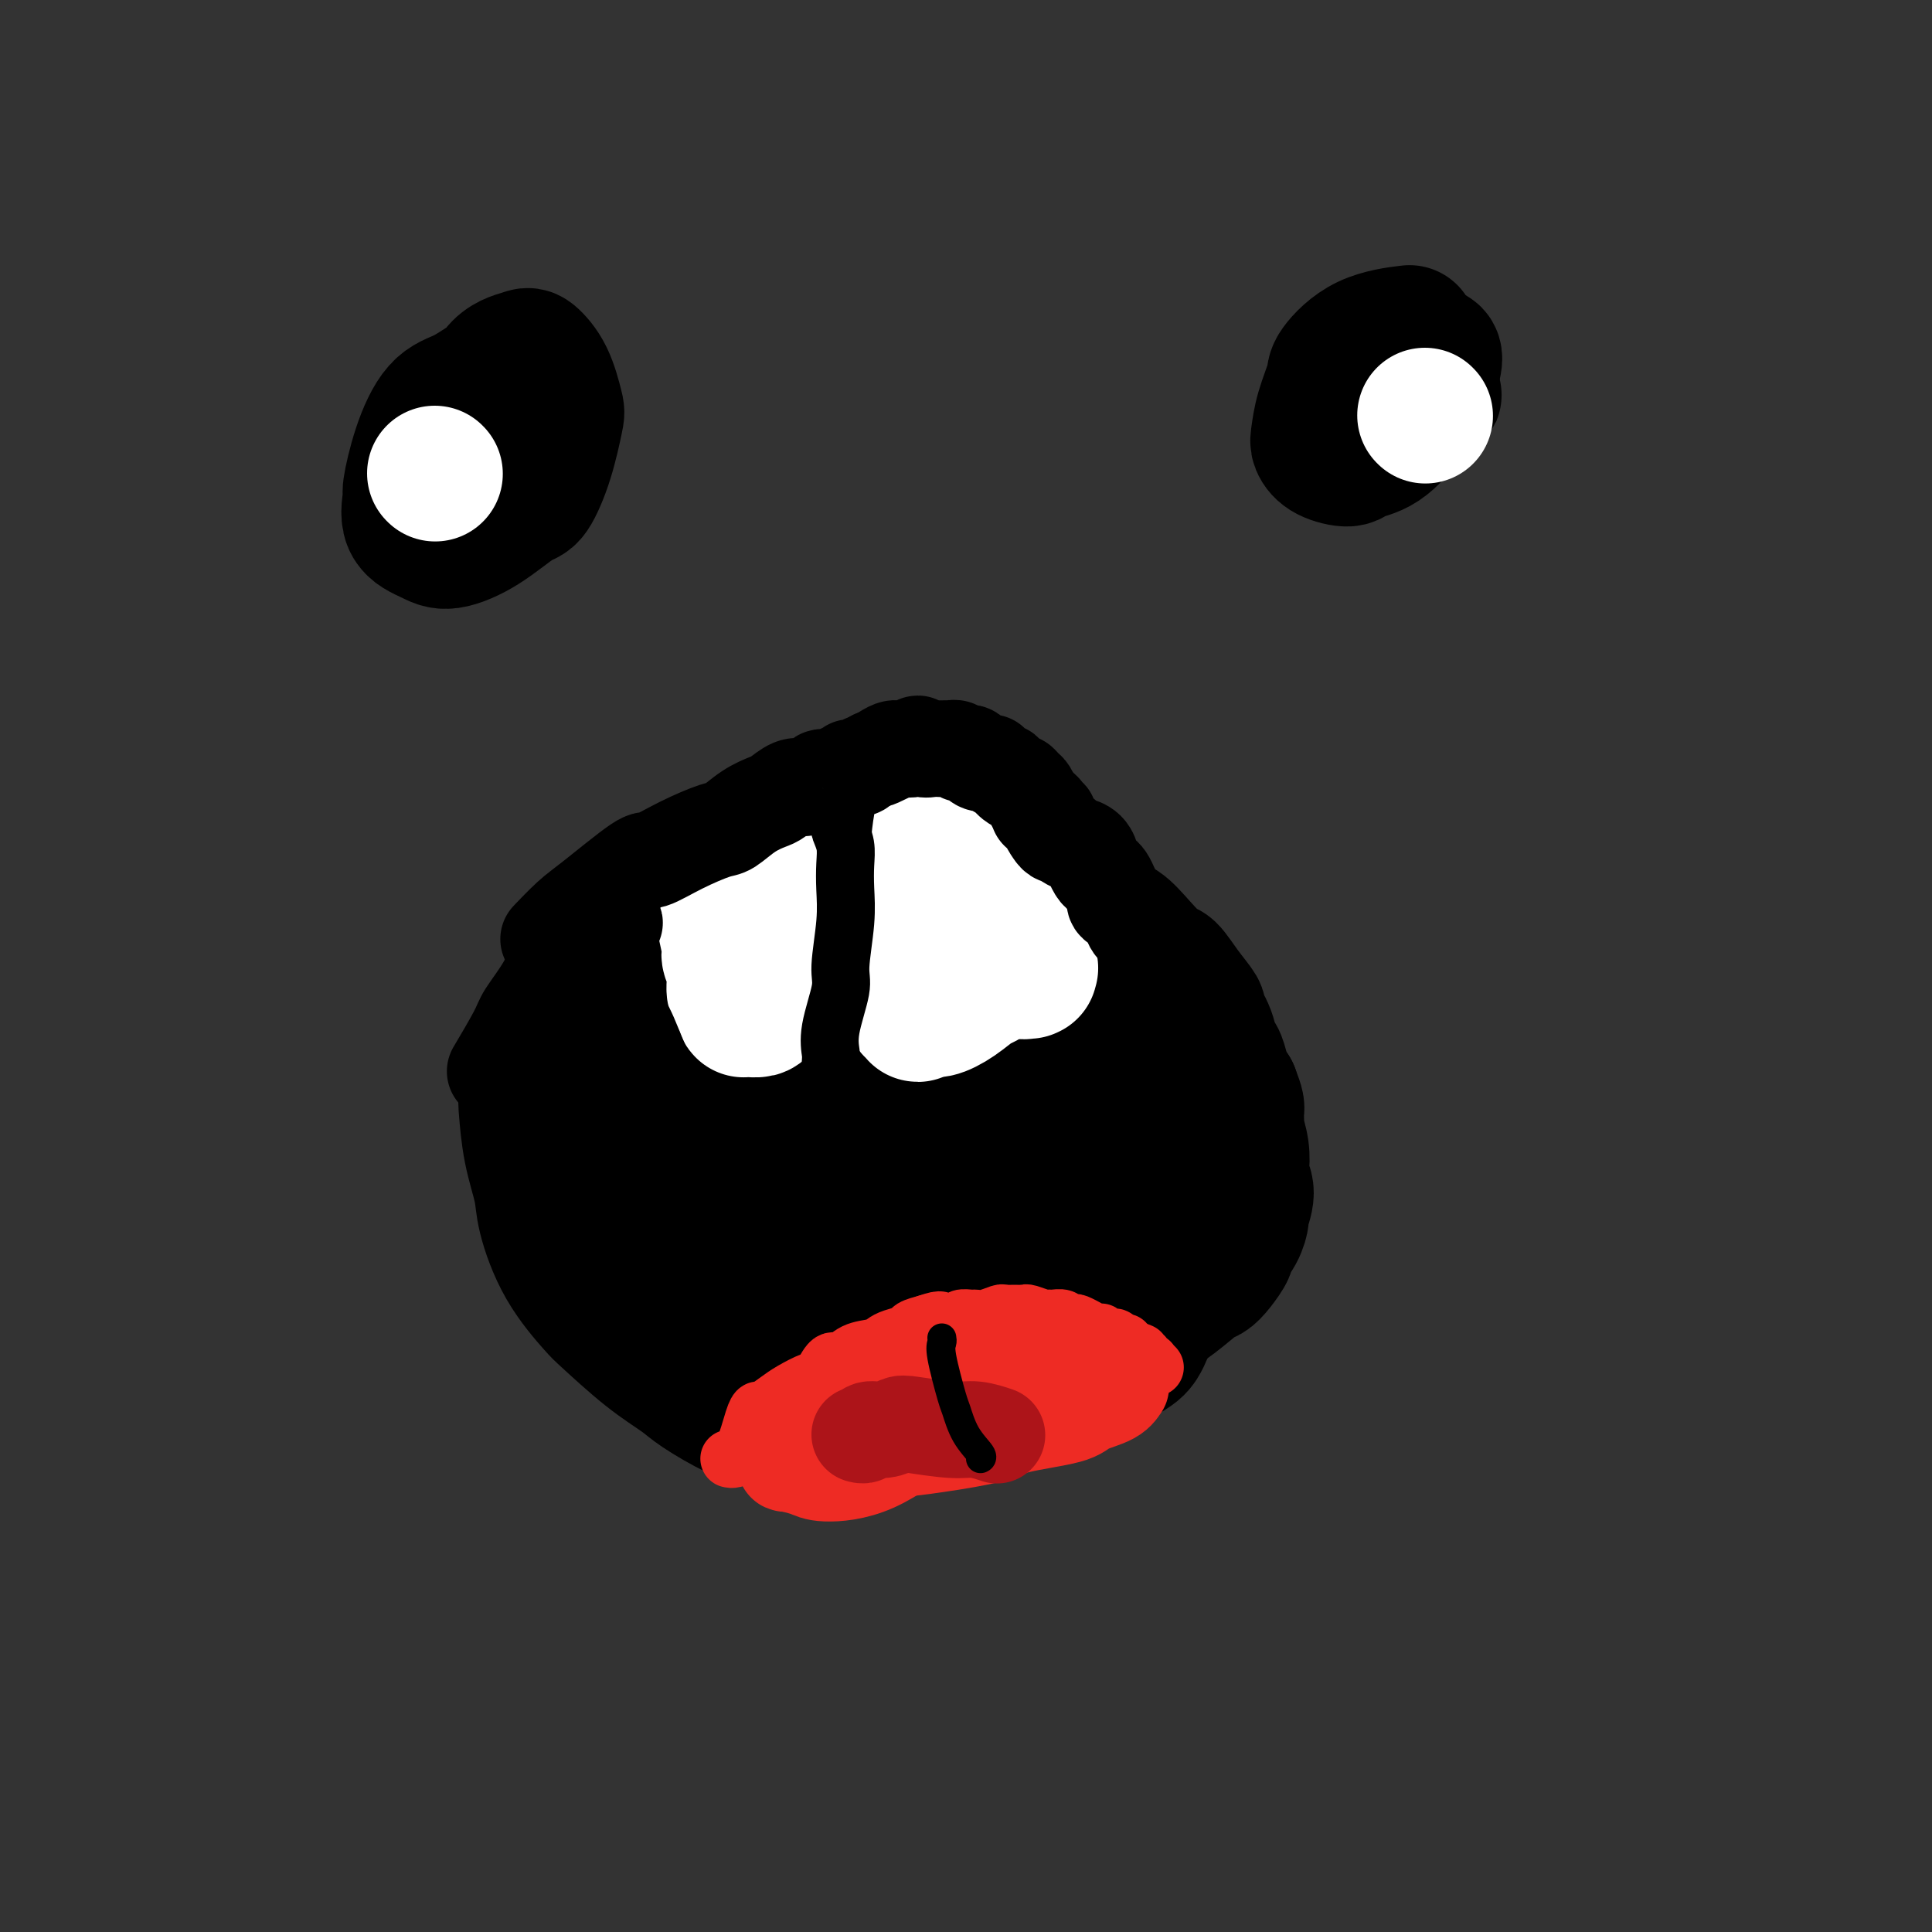 <svg viewBox='0 0 400 400' version='1.1' xmlns='http://www.w3.org/2000/svg' xmlns:xlink='http://www.w3.org/1999/xlink'><rect x="0" y="0" width="400" height="400" fill="#333333" stroke="none"/><g fill='none' stroke='#000000' stroke-width='12' stroke-linecap='round' stroke-linejoin='round'><path d='M207,182c-0.277,-0.423 -0.553,-0.847 -1,-1c-0.447,-0.153 -1.064,-0.036 -5,-1c-3.936,-0.964 -11.191,-3.009 -18,-3c-6.809,0.009 -13.172,2.073 -17,3c-3.828,0.927 -5.123,0.717 -9,3c-3.877,2.283 -10.338,7.060 -15,11c-4.662,3.940 -7.526,7.044 -9,9c-1.474,1.956 -1.559,2.766 -3,5c-1.441,2.234 -4.237,5.893 -6,10c-1.763,4.107 -2.494,8.662 -3,11c-0.506,2.338 -0.788,2.460 -1,5c-0.212,2.540 -0.356,7.497 1,12c1.356,4.503 4.211,8.552 6,11c1.789,2.448 2.512,3.296 5,6c2.488,2.704 6.742,7.265 12,11c5.258,3.735 11.520,6.643 15,8c3.480,1.357 4.177,1.161 8,2c3.823,0.839 10.772,2.713 17,3c6.228,0.287 11.735,-1.013 15,-2c3.265,-0.987 4.288,-1.660 7,-3c2.712,-1.340 7.115,-3.346 11,-7c3.885,-3.654 7.254,-8.957 9,-12c1.746,-3.043 1.870,-3.825 3,-7c1.130,-3.175 3.265,-8.741 4,-13c0.735,-4.259 0.070,-7.210 0,-9c-0.070,-1.790 0.455,-2.418 0,-5c-0.455,-2.582 -1.892,-7.118 -4,-10c-2.108,-2.882 -4.888,-4.109 -7,-5c-2.112,-0.891 -3.556,-1.445 -5,-2'/><path d='M217,212c-3.894,-1.753 -7.628,-2.635 -12,-3c-4.372,-0.365 -9.381,-0.214 -12,0c-2.619,0.214 -2.846,0.490 -5,-1c-2.154,-1.490 -6.234,-4.747 -8,-7c-1.766,-2.253 -1.219,-3.501 -1,-4c0.219,-0.499 0.109,-0.250 0,0'/></g>
<g fill='none' stroke='#000000' stroke-width='28' stroke-linecap='round' stroke-linejoin='round'><path d='M220,213c0.448,-0.930 0.895,-1.861 0,-3c-0.895,-1.139 -3.133,-2.487 -5,-4c-1.867,-1.513 -3.364,-3.190 -8,-4c-4.636,-0.810 -12.411,-0.752 -16,-1c-3.589,-0.248 -2.994,-0.803 -7,-1c-4.006,-0.197 -12.615,-0.037 -17,0c-4.385,0.037 -4.545,-0.049 -7,2c-2.455,2.049 -7.205,6.233 -10,11c-2.795,4.767 -3.635,10.118 -3,16c0.635,5.882 2.747,12.295 4,16c1.253,3.705 1.648,4.702 4,7c2.352,2.298 6.661,5.896 12,8c5.339,2.104 11.708,2.715 15,3c3.292,0.285 3.508,0.245 7,-1c3.492,-1.245 10.261,-3.696 15,-8c4.739,-4.304 7.448,-10.463 9,-14c1.552,-3.537 1.947,-4.452 3,-8c1.053,-3.548 2.764,-9.730 1,-16c-1.764,-6.270 -7.004,-12.630 -10,-16c-2.996,-3.370 -3.747,-3.751 -8,-6c-4.253,-2.249 -12.009,-6.367 -20,-8c-7.991,-1.633 -16.219,-0.780 -21,0c-4.781,0.780 -6.116,1.486 -10,4c-3.884,2.514 -10.318,6.834 -14,14c-3.682,7.166 -4.614,17.177 -5,23c-0.386,5.823 -0.228,7.458 1,13c1.228,5.542 3.525,14.991 8,21c4.475,6.009 11.128,8.579 15,10c3.872,1.421 4.963,1.692 9,1c4.037,-0.692 11.018,-2.346 18,-4'/><path d='M180,268c8.717,-5.322 17.011,-17.128 21,-24c3.989,-6.872 3.673,-8.811 4,-11c0.327,-2.189 1.297,-4.629 2,-10c0.703,-5.371 1.140,-13.675 1,-18c-0.140,-4.325 -0.856,-4.672 -3,-7c-2.144,-2.328 -5.717,-6.636 -11,-9c-5.283,-2.364 -12.277,-2.784 -16,-3c-3.723,-0.216 -4.177,-0.226 -8,2c-3.823,2.226 -11.016,6.690 -16,14c-4.984,7.310 -7.760,17.465 -9,23c-1.240,5.535 -0.945,6.450 -1,11c-0.055,4.550 -0.459,12.734 2,18c2.459,5.266 7.783,7.614 11,9c3.217,1.386 4.327,1.808 8,1c3.673,-0.808 9.910,-2.847 15,-8c5.090,-5.153 9.034,-13.419 11,-18c1.966,-4.581 1.953,-5.478 3,-10c1.047,-4.522 3.153,-12.670 3,-20c-0.153,-7.330 -2.565,-13.840 -4,-17c-1.435,-3.160 -1.894,-2.968 -4,-4c-2.106,-1.032 -5.859,-3.289 -11,-2c-5.141,1.289 -11.669,6.124 -15,9c-3.331,2.876 -3.465,3.792 -6,8c-2.535,4.208 -7.469,11.709 -10,18c-2.531,6.291 -2.657,11.373 -3,14c-0.343,2.627 -0.903,2.799 1,5c1.903,2.201 6.270,6.432 12,9c5.730,2.568 12.825,3.472 17,4c4.175,0.528 5.432,0.681 9,-1c3.568,-1.681 9.448,-5.194 13,-9c3.552,-3.806 4.776,-7.903 6,-12'/><path d='M202,230c1.267,-2.743 1.435,-3.600 1,-6c-0.435,-2.400 -1.474,-6.344 -4,-9c-2.526,-2.656 -6.538,-4.026 -9,-5c-2.462,-0.974 -3.375,-1.553 -6,-1c-2.625,0.553 -6.963,2.240 -11,7c-4.037,4.760 -7.772,12.595 -10,17c-2.228,4.405 -2.948,5.381 -4,8c-1.052,2.619 -2.437,6.882 -3,10c-0.563,3.118 -0.304,5.091 0,6c0.304,0.909 0.652,0.754 2,1c1.348,0.246 3.695,0.893 6,0c2.305,-0.893 4.567,-3.325 6,-5c1.433,-1.675 2.036,-2.591 3,-6c0.964,-3.409 2.287,-9.309 3,-14c0.713,-4.691 0.814,-8.173 1,-10c0.186,-1.827 0.457,-1.998 0,-3c-0.457,-1.002 -1.643,-2.833 -3,-2c-1.357,0.833 -2.886,4.330 -4,7c-1.114,2.670 -1.814,4.511 -3,9c-1.186,4.489 -2.858,11.625 -4,18c-1.142,6.375 -1.754,11.990 -2,15c-0.246,3.010 -0.126,3.414 1,4c1.126,0.586 3.258,1.352 6,1c2.742,-0.352 6.095,-1.823 8,-3c1.905,-1.177 2.361,-2.059 4,-5c1.639,-2.941 4.461,-7.939 7,-12c2.539,-4.061 4.793,-7.185 6,-9c1.207,-1.815 1.365,-2.322 2,-3c0.635,-0.678 1.748,-1.529 2,-1c0.252,0.529 -0.357,2.437 -1,4c-0.643,1.563 -1.322,2.782 -2,4'/><path d='M194,247c-0.781,2.464 -2.234,5.123 -3,8c-0.766,2.877 -0.845,5.973 -1,8c-0.155,2.027 -0.387,2.984 1,4c1.387,1.016 4.392,2.090 6,3c1.608,0.910 1.818,1.655 4,2c2.182,0.345 6.335,0.290 10,0c3.665,-0.290 6.843,-0.814 9,-1c2.157,-0.186 3.294,-0.034 4,0c0.706,0.034 0.982,-0.052 1,0c0.018,0.052 -0.220,0.240 -1,1c-0.780,0.760 -2.100,2.093 -3,3c-0.900,0.907 -1.380,1.389 -2,2c-0.620,0.611 -1.380,1.352 -2,2c-0.620,0.648 -1.101,1.202 -1,1c0.101,-0.202 0.784,-1.160 1,-2c0.216,-0.840 -0.036,-1.561 0,-2c0.036,-0.439 0.361,-0.596 0,-1c-0.361,-0.404 -1.407,-1.053 -3,-1c-1.593,0.053 -3.732,0.810 -5,1c-1.268,0.190 -1.664,-0.187 -3,0c-1.336,0.187 -3.612,0.938 -5,1c-1.388,0.062 -1.890,-0.563 -2,-1c-0.110,-0.437 0.170,-0.684 0,-1c-0.170,-0.316 -0.789,-0.701 -1,-1c-0.211,-0.299 -0.012,-0.511 1,-2c1.012,-1.489 2.837,-4.255 5,-7c2.163,-2.745 4.662,-5.468 6,-7c1.338,-1.532 1.514,-1.874 2,-3c0.486,-1.126 1.282,-3.036 2,-4c0.718,-0.964 1.359,-0.982 2,-1'/><path d='M216,249c2.582,-3.847 0.536,-0.966 0,0c-0.536,0.966 0.436,0.017 1,0c0.564,-0.017 0.719,0.899 1,2c0.281,1.101 0.689,2.386 1,3c0.311,0.614 0.525,0.557 1,1c0.475,0.443 1.210,1.388 2,2c0.790,0.612 1.633,0.892 2,1c0.367,0.108 0.256,0.043 1,0c0.744,-0.043 2.343,-0.064 3,0c0.657,0.064 0.372,0.213 1,0c0.628,-0.213 2.169,-0.788 3,-1c0.831,-0.212 0.952,-0.061 1,0c0.048,0.061 0.024,0.030 0,0'/><path d='M237,276c-0.264,0.630 -0.528,1.261 -1,2c-0.472,0.739 -1.151,1.587 -4,3c-2.849,1.413 -7.868,3.390 -10,4c-2.132,0.610 -1.376,-0.146 -3,0c-1.624,0.146 -5.629,1.195 -9,2c-3.371,0.805 -6.109,1.364 -8,2c-1.891,0.636 -2.934,1.347 -5,2c-2.066,0.653 -5.154,1.249 -8,2c-2.846,0.751 -5.448,1.658 -7,2c-1.552,0.342 -2.053,0.120 -4,0c-1.947,-0.120 -5.340,-0.136 -8,0c-2.660,0.136 -4.586,0.424 -7,0c-2.414,-0.424 -5.317,-1.562 -7,-2c-1.683,-0.438 -2.146,-0.177 -4,-1c-1.854,-0.823 -5.098,-2.730 -7,-4c-1.902,-1.270 -2.462,-1.903 -4,-3c-1.538,-1.097 -4.055,-2.660 -7,-5c-2.945,-2.340 -6.318,-5.459 -8,-7c-1.682,-1.541 -1.673,-1.503 -3,-3c-1.327,-1.497 -3.991,-4.527 -6,-8c-2.009,-3.473 -3.362,-7.389 -4,-10c-0.638,-2.611 -0.561,-3.919 -1,-6c-0.439,-2.081 -1.394,-4.936 -2,-8c-0.606,-3.064 -0.864,-6.337 -1,-8c-0.136,-1.663 -0.152,-1.717 0,-3c0.152,-1.283 0.472,-3.795 1,-6c0.528,-2.205 1.264,-4.102 2,-6'/><path d='M112,215c0.550,-2.544 0.425,-1.403 1,-2c0.575,-0.597 1.852,-2.931 4,-5c2.148,-2.069 5.168,-3.874 7,-5c1.832,-1.126 2.475,-1.572 5,-3c2.525,-1.428 6.931,-3.837 11,-6c4.069,-2.163 7.799,-4.081 10,-5c2.201,-0.919 2.872,-0.840 6,-2c3.128,-1.160 8.712,-3.560 14,-6c5.288,-2.440 10.280,-4.918 13,-6c2.720,-1.082 3.167,-0.766 5,-1c1.833,-0.234 5.052,-1.019 8,-1c2.948,0.019 5.627,0.842 7,1c1.373,0.158 1.441,-0.348 3,0c1.559,0.348 4.609,1.551 7,3c2.391,1.449 4.123,3.146 5,4c0.877,0.854 0.898,0.867 2,2c1.102,1.133 3.286,3.386 5,5c1.714,1.614 2.958,2.587 4,3c1.042,0.413 1.881,0.265 3,1c1.119,0.735 2.518,2.352 4,4c1.482,1.648 3.047,3.328 4,4c0.953,0.672 1.296,0.335 2,1c0.704,0.665 1.771,2.333 3,4c1.229,1.667 2.619,3.334 3,4c0.381,0.666 -0.249,0.331 0,1c0.249,0.669 1.376,2.344 2,4c0.624,1.656 0.745,3.295 1,4c0.255,0.705 0.646,0.478 1,1c0.354,0.522 0.672,1.794 1,3c0.328,1.206 0.665,2.344 1,3c0.335,0.656 0.667,0.828 1,1'/><path d='M255,226c1.305,3.357 1.068,3.249 1,4c-0.068,0.751 0.033,2.361 0,3c-0.033,0.639 -0.200,0.308 0,1c0.200,0.692 0.768,2.407 1,4c0.232,1.593 0.129,3.066 0,4c-0.129,0.934 -0.285,1.331 0,2c0.285,0.669 1.011,1.612 1,3c-0.011,1.388 -0.758,3.221 -1,4c-0.242,0.779 0.020,0.505 0,1c-0.020,0.495 -0.324,1.758 -1,3c-0.676,1.242 -1.726,2.463 -2,3c-0.274,0.537 0.228,0.390 0,1c-0.228,0.610 -1.188,1.977 -2,3c-0.812,1.023 -1.478,1.701 -2,2c-0.522,0.299 -0.901,0.219 -2,1c-1.099,0.781 -2.918,2.422 -5,4c-2.082,1.578 -4.427,3.091 -6,4c-1.573,0.909 -2.376,1.213 -4,2c-1.624,0.787 -4.071,2.057 -6,3c-1.929,0.943 -3.342,1.558 -4,2c-0.658,0.442 -0.562,0.712 -1,1c-0.438,0.288 -1.411,0.595 -2,1c-0.589,0.405 -0.795,0.909 -1,1c-0.205,0.091 -0.410,-0.230 0,-1c0.410,-0.770 1.436,-1.987 2,-3c0.564,-1.013 0.668,-1.821 2,-4c1.332,-2.179 3.893,-5.728 6,-9c2.107,-3.272 3.760,-6.265 5,-8c1.240,-1.735 2.069,-2.210 3,-4c0.931,-1.790 1.966,-4.895 3,-8'/><path d='M240,246c3.510,-7.249 2.287,-7.371 2,-8c-0.287,-0.629 0.364,-1.766 1,-4c0.636,-2.234 1.257,-5.565 1,-8c-0.257,-2.435 -1.392,-3.975 -2,-5c-0.608,-1.025 -0.688,-1.536 -1,-2c-0.312,-0.464 -0.854,-0.880 -1,-1c-0.146,-0.120 0.106,0.055 0,0c-0.106,-0.055 -0.568,-0.339 -1,0c-0.432,0.339 -0.834,1.300 -1,4c-0.166,2.700 -0.097,7.139 0,10c0.097,2.861 0.221,4.145 0,8c-0.221,3.855 -0.788,10.281 -1,15c-0.212,4.719 -0.068,7.730 0,9c0.068,1.270 0.060,0.798 0,1c-0.060,0.202 -0.174,1.079 0,0c0.174,-1.079 0.634,-4.114 1,-6c0.366,-1.886 0.637,-2.623 1,-5c0.363,-2.377 0.818,-6.393 1,-8c0.182,-1.607 0.091,-0.803 0,0'/><path d='M291,69c0.728,-0.089 1.456,-0.178 0,0c-1.456,0.178 -5.098,0.621 -8,2c-2.902,1.379 -5.066,3.692 -6,5c-0.934,1.308 -0.639,1.611 -1,3c-0.361,1.389 -1.379,3.865 -2,6c-0.621,2.135 -0.846,3.928 -1,5c-0.154,1.072 -0.237,1.423 0,2c0.237,0.577 0.795,1.381 2,2c1.205,0.619 3.056,1.053 4,1c0.944,-0.053 0.981,-0.593 2,-1c1.019,-0.407 3.020,-0.680 5,-2c1.980,-1.320 3.940,-3.687 5,-5c1.060,-1.313 1.221,-1.572 2,-3c0.779,-1.428 2.174,-4.024 3,-6c0.826,-1.976 1.081,-3.330 1,-4c-0.081,-0.670 -0.498,-0.654 -1,-1c-0.502,-0.346 -1.090,-1.053 -2,-1c-0.910,0.053 -2.143,0.868 -3,1c-0.857,0.132 -1.339,-0.417 -2,0c-0.661,0.417 -1.501,1.800 -2,3c-0.499,1.200 -0.655,2.217 -1,3c-0.345,0.783 -0.877,1.331 -1,2c-0.123,0.669 0.163,1.458 1,2c0.837,0.542 2.224,0.836 3,1c0.776,0.164 0.940,0.198 2,0c1.060,-0.198 3.017,-0.628 4,-1c0.983,-0.372 0.991,-0.686 1,-1'/><path d='M296,82c1.620,-0.215 0.671,-0.254 0,-1c-0.671,-0.746 -1.065,-2.201 -2,-3c-0.935,-0.799 -2.410,-0.943 -3,-1c-0.590,-0.057 -0.295,-0.029 0,0'/><path d='M106,76c-0.088,0.276 -0.176,0.551 -1,1c-0.824,0.449 -2.382,1.070 -4,2c-1.618,0.930 -3.294,2.168 -5,3c-1.706,0.832 -3.441,1.258 -5,3c-1.559,1.742 -2.941,4.798 -4,8c-1.059,3.202 -1.794,6.548 -2,8c-0.206,1.452 0.119,1.010 0,2c-0.119,0.990 -0.681,3.414 0,5c0.681,1.586 2.604,2.335 4,3c1.396,0.665 2.264,1.245 4,1c1.736,-0.245 4.339,-1.316 7,-3c2.661,-1.684 5.380,-3.981 7,-5c1.620,-1.019 2.142,-0.761 3,-2c0.858,-1.239 2.051,-3.975 3,-7c0.949,-3.025 1.652,-6.339 2,-8c0.348,-1.661 0.340,-1.671 0,-3c-0.340,-1.329 -1.012,-3.979 -2,-6c-0.988,-2.021 -2.292,-3.413 -3,-4c-0.708,-0.587 -0.820,-0.368 -2,0c-1.180,0.368 -3.427,0.886 -5,3c-1.573,2.114 -2.472,5.824 -3,8c-0.528,2.176 -0.685,2.817 -1,5c-0.315,2.183 -0.787,5.907 -1,8c-0.213,2.093 -0.165,2.555 0,3c0.165,0.445 0.448,0.874 1,1c0.552,0.126 1.375,-0.049 3,-1c1.625,-0.951 4.054,-2.678 5,-4c0.946,-1.322 0.408,-2.241 1,-4c0.592,-1.759 2.312,-4.360 3,-6c0.688,-1.640 0.344,-2.320 0,-3'/><path d='M111,84c0.619,-2.238 0.167,-1.333 0,-1c-0.167,0.333 -0.048,0.095 0,0c0.048,-0.095 0.024,-0.048 0,0'/></g>
<g fill='none' stroke='#FFFFFF' stroke-width='28' stroke-linecap='round' stroke-linejoin='round'><path d='M295,86c0.000,0.000 0.100,0.100 0.1,0.1'/><path d='M90,98c0.000,0.000 0.100,0.100 0.1,0.1'/><path d='M151,177c-0.315,0.166 -0.630,0.331 -1,1c-0.370,0.669 -0.794,1.841 -1,3c-0.206,1.159 -0.195,2.304 0,4c0.195,1.696 0.573,3.943 1,6c0.427,2.057 0.902,3.922 1,5c0.098,1.078 -0.180,1.367 0,2c0.180,0.633 0.819,1.609 1,3c0.181,1.391 -0.096,3.196 0,4c0.096,0.804 0.563,0.608 1,1c0.437,0.392 0.842,1.374 1,2c0.158,0.626 0.068,0.898 0,1c-0.068,0.102 -0.116,0.035 0,0c0.116,-0.035 0.395,-0.037 1,0c0.605,0.037 1.536,0.112 2,0c0.464,-0.112 0.461,-0.411 1,-1c0.539,-0.589 1.620,-1.467 3,-2c1.380,-0.533 3.059,-0.721 4,-1c0.941,-0.279 1.145,-0.649 2,-1c0.855,-0.351 2.362,-0.682 3,-1c0.638,-0.318 0.406,-0.621 1,-1c0.594,-0.379 2.015,-0.834 3,-1c0.985,-0.166 1.534,-0.045 2,0c0.466,0.045 0.847,0.013 1,0c0.153,-0.013 0.076,-0.006 0,0'/><path d='M177,201c3.566,-1.322 0.982,-1.126 0,-1c-0.982,0.126 -0.363,0.184 0,0c0.363,-0.184 0.471,-0.610 0,-1c-0.471,-0.390 -1.522,-0.746 -2,-1c-0.478,-0.254 -0.384,-0.408 -1,-1c-0.616,-0.592 -1.941,-1.622 -3,-3c-1.059,-1.378 -1.853,-3.105 -2,-4c-0.147,-0.895 0.354,-0.960 0,-2c-0.354,-1.040 -1.563,-3.057 -2,-4c-0.437,-0.943 -0.102,-0.812 0,-1c0.102,-0.188 -0.030,-0.695 0,-1c0.030,-0.305 0.222,-0.410 0,-1c-0.222,-0.590 -0.858,-1.667 -1,-2c-0.142,-0.333 0.211,0.076 0,0c-0.211,-0.076 -0.984,-0.637 -1,-1c-0.016,-0.363 0.727,-0.527 1,0c0.273,0.527 0.076,1.745 0,3c-0.076,1.255 -0.032,2.549 0,4c0.032,1.451 0.051,3.061 0,4c-0.051,0.939 -0.171,1.208 0,2c0.171,0.792 0.634,2.107 1,3c0.366,0.893 0.634,1.363 1,2c0.366,0.637 0.829,1.441 1,2c0.171,0.559 0.049,0.874 0,1c-0.049,0.126 -0.024,0.063 0,0'/><path d='M199,162c-0.363,0.141 -0.726,0.282 -1,1c-0.274,0.718 -0.459,2.013 -1,3c-0.541,0.987 -1.436,1.665 -2,4c-0.564,2.335 -0.795,6.325 -1,8c-0.205,1.675 -0.385,1.033 -1,2c-0.615,0.967 -1.666,3.543 -2,5c-0.334,1.457 0.050,1.797 0,3c-0.050,1.203 -0.535,3.270 -1,5c-0.465,1.730 -0.910,3.122 -1,4c-0.090,0.878 0.176,1.243 0,2c-0.176,0.757 -0.794,1.906 -1,3c-0.206,1.094 0.002,2.134 0,3c-0.002,0.866 -0.212,1.557 0,2c0.212,0.443 0.848,0.636 1,1c0.152,0.364 -0.179,0.897 0,1c0.179,0.103 0.868,-0.226 1,0c0.132,0.226 -0.295,1.006 0,1c0.295,-0.006 1.310,-0.798 2,-1c0.690,-0.202 1.055,0.187 2,0c0.945,-0.187 2.469,-0.950 4,-2c1.531,-1.050 3.068,-2.386 4,-3c0.932,-0.614 1.260,-0.505 2,-1c0.740,-0.495 1.891,-1.595 3,-2c1.109,-0.405 2.174,-0.116 3,0c0.826,0.116 1.413,0.058 2,0'/><path d='M212,201c3.033,-1.237 0.616,-0.331 0,0c-0.616,0.331 0.568,0.086 1,0c0.432,-0.086 0.112,-0.013 0,0c-0.112,0.013 -0.015,-0.033 0,0c0.015,0.033 -0.051,0.146 0,0c0.051,-0.146 0.220,-0.549 0,-1c-0.220,-0.451 -0.830,-0.949 -1,-1c-0.170,-0.051 0.098,0.346 0,0c-0.098,-0.346 -0.562,-1.434 -1,-3c-0.438,-1.566 -0.850,-3.609 -1,-5c-0.150,-1.391 -0.040,-2.129 0,-3c0.040,-0.871 0.008,-1.876 0,-3c-0.008,-1.124 0.008,-2.367 0,-3c-0.008,-0.633 -0.040,-0.657 0,-2c0.040,-1.343 0.150,-4.005 0,-6c-0.150,-1.995 -0.562,-3.323 -1,-4c-0.438,-0.677 -0.903,-0.701 -1,-1c-0.097,-0.299 0.174,-0.871 0,-1c-0.174,-0.129 -0.792,0.187 -1,0c-0.208,-0.187 -0.004,-0.875 0,-1c0.004,-0.125 -0.191,0.312 0,1c0.191,0.688 0.769,1.625 1,2c0.231,0.375 0.116,0.187 0,0'/></g>
<g fill='none' stroke='#000000' stroke-width='12' stroke-linecap='round' stroke-linejoin='round'><path d='M174,171c-0.113,0.174 -0.225,0.348 0,1c0.225,0.652 0.788,1.781 1,3c0.212,1.219 0.073,2.527 0,4c-0.073,1.473 -0.080,3.110 0,5c0.080,1.890 0.246,4.033 0,7c-0.246,2.967 -0.903,6.757 -1,9c-0.097,2.243 0.366,2.937 0,5c-0.366,2.063 -1.562,5.494 -2,8c-0.438,2.506 -0.117,4.086 0,5c0.117,0.914 0.031,1.162 0,2c-0.031,0.838 -0.008,2.267 0,3c0.008,0.733 0.003,0.771 0,1c-0.003,0.229 -0.002,0.650 0,1c0.002,0.350 0.004,0.630 0,1c-0.004,0.370 -0.015,0.830 0,1c0.015,0.170 0.057,0.049 0,0c-0.057,-0.049 -0.212,-0.027 0,0c0.212,0.027 0.789,0.060 1,0c0.211,-0.060 0.054,-0.212 0,0c-0.054,0.212 -0.004,0.789 0,1c0.004,0.211 -0.037,0.057 0,0c0.037,-0.057 0.154,-0.016 0,0c-0.154,0.016 -0.577,0.008 -1,0'/><path d='M172,228c-0.276,8.713 0.033,1.995 -1,0c-1.033,-1.995 -3.408,0.733 -5,2c-1.592,1.267 -2.400,1.071 -3,1c-0.600,-0.071 -0.990,-0.019 -2,0c-1.010,0.019 -2.639,0.005 -4,0c-1.361,-0.005 -2.455,-0.002 -3,0c-0.545,0.002 -0.542,0.004 -1,0c-0.458,-0.004 -1.375,-0.015 -2,0c-0.625,0.015 -0.956,0.057 -1,0c-0.044,-0.057 0.198,-0.212 0,0c-0.198,0.212 -0.837,0.792 -1,1c-0.163,0.208 0.149,0.043 0,0c-0.149,-0.043 -0.758,0.036 -1,0c-0.242,-0.036 -0.117,-0.188 0,0c0.117,0.188 0.227,0.715 0,1c-0.227,0.285 -0.792,0.326 -1,0c-0.208,-0.326 -0.060,-1.020 0,-1c0.060,0.020 0.031,0.753 0,1c-0.031,0.247 -0.063,0.008 0,0c0.063,-0.008 0.220,0.215 0,0c-0.220,-0.215 -0.816,-0.867 -1,-1c-0.184,-0.133 0.044,0.255 0,0c-0.044,-0.255 -0.361,-1.152 -1,-2c-0.639,-0.848 -1.601,-1.645 -2,-2c-0.399,-0.355 -0.236,-0.266 -1,-1c-0.764,-0.734 -2.456,-2.290 -4,-5c-1.544,-2.710 -2.938,-6.574 -4,-9c-1.062,-2.426 -1.790,-3.413 -3,-6c-1.210,-2.587 -2.903,-6.773 -4,-10c-1.097,-3.227 -1.599,-5.493 -2,-7c-0.401,-1.507 -0.700,-2.253 -1,-3'/><path d='M124,187c-2.178,-5.667 -0.622,-2.333 0,-1c0.622,1.333 0.311,0.667 0,0'/></g>
<g fill='none' stroke='#EE2B24' stroke-width='12' stroke-linecap='round' stroke-linejoin='round'><path d='M151,302c0.249,0.062 0.499,0.123 1,0c0.501,-0.123 1.254,-0.431 2,-2c0.746,-1.569 1.486,-4.398 2,-6c0.514,-1.602 0.803,-1.978 1,-2c0.197,-0.022 0.304,0.309 1,0c0.696,-0.309 1.982,-1.257 3,-2c1.018,-0.743 1.767,-1.279 3,-2c1.233,-0.721 2.951,-1.625 4,-2c1.049,-0.375 1.429,-0.219 2,-1c0.571,-0.781 1.332,-2.499 2,-3c0.668,-0.501 1.241,0.217 2,0c0.759,-0.217 1.703,-1.367 3,-2c1.297,-0.633 2.948,-0.747 4,-1c1.052,-0.253 1.506,-0.645 2,-1c0.494,-0.355 1.029,-0.672 2,-1c0.971,-0.328 2.377,-0.665 3,-1c0.623,-0.335 0.464,-0.667 1,-1c0.536,-0.333 1.768,-0.666 3,-1'/><path d='M192,274c3.600,-1.254 2.599,-0.389 3,0c0.401,0.389 2.203,0.301 3,0c0.797,-0.301 0.588,-0.817 1,-1c0.412,-0.183 1.443,-0.035 2,0c0.557,0.035 0.638,-0.043 1,0c0.362,0.043 1.004,0.208 2,0c0.996,-0.208 2.345,-0.789 3,-1c0.655,-0.211 0.617,-0.053 1,0c0.383,0.053 1.188,-0.000 2,0c0.812,0.000 1.631,0.053 2,0c0.369,-0.053 0.288,-0.211 1,0c0.712,0.211 2.218,0.792 3,1c0.782,0.208 0.840,0.042 1,0c0.160,-0.042 0.423,0.040 1,0c0.577,-0.040 1.469,-0.203 2,0c0.531,0.203 0.701,0.771 1,1c0.299,0.229 0.728,0.118 1,0c0.272,-0.118 0.389,-0.241 1,0c0.611,0.241 1.718,0.848 2,1c0.282,0.152 -0.261,-0.152 0,0c0.261,0.152 1.327,0.759 2,1c0.673,0.241 0.954,0.116 1,0c0.046,-0.116 -0.143,-0.223 0,0c0.143,0.223 0.617,0.777 1,1c0.383,0.223 0.676,0.116 1,0c0.324,-0.116 0.678,-0.242 1,0c0.322,0.242 0.611,0.852 1,1c0.389,0.148 0.877,-0.167 1,0c0.123,0.167 -0.121,0.814 0,1c0.121,0.186 0.606,-0.090 1,0c0.394,0.090 0.697,0.545 1,1'/><path d='M235,280c3.338,1.234 0.683,0.320 0,0c-0.683,-0.320 0.605,-0.047 1,0c0.395,0.047 -0.104,-0.131 0,0c0.104,0.131 0.812,0.570 1,1c0.188,0.430 -0.142,0.851 0,1c0.142,0.149 0.756,0.026 1,0c0.244,-0.026 0.118,0.046 0,0c-0.118,-0.046 -0.228,-0.208 0,0c0.228,0.208 0.793,0.788 1,1c0.207,0.212 0.055,0.057 0,0c-0.055,-0.057 -0.015,-0.015 0,0c0.015,0.015 0.004,0.004 0,0c-0.004,-0.004 -0.001,-0.001 0,0c0.001,0.001 0.001,0.001 0,0'/></g>
<g fill='none' stroke='#EE2B24' stroke-width='20' stroke-linecap='round' stroke-linejoin='round'><path d='M218,287c0.641,0.016 1.281,0.033 -1,0c-2.281,-0.033 -7.485,-0.115 -11,0c-3.515,0.115 -5.341,0.426 -7,1c-1.659,0.574 -3.152,1.411 -5,2c-1.848,0.589 -4.050,0.928 -5,1c-0.950,0.072 -0.647,-0.125 -1,0c-0.353,0.125 -1.363,0.570 -2,1c-0.637,0.430 -0.900,0.843 -1,1c-0.100,0.157 -0.038,0.056 0,0c0.038,-0.056 0.052,-0.066 0,0c-0.052,0.066 -0.171,0.210 0,0c0.171,-0.210 0.632,-0.774 1,-1c0.368,-0.226 0.642,-0.113 2,0c1.358,0.113 3.799,0.228 5,0c1.201,-0.228 1.162,-0.798 2,-1c0.838,-0.202 2.553,-0.037 4,0c1.447,0.037 2.628,-0.054 3,0c0.372,0.054 -0.063,0.252 0,0c0.063,-0.252 0.625,-0.954 1,-1c0.375,-0.046 0.562,0.565 -1,1c-1.562,0.435 -4.875,0.696 -7,1c-2.125,0.304 -3.063,0.652 -4,1'/><path d='M191,293c-3.284,0.651 -5.993,1.277 -9,2c-3.007,0.723 -6.311,1.543 -8,2c-1.689,0.457 -1.762,0.553 -3,1c-1.238,0.447 -3.639,1.247 -5,2c-1.361,0.753 -1.681,1.460 -2,2c-0.319,0.540 -0.636,0.914 -1,1c-0.364,0.086 -0.775,-0.116 0,0c0.775,0.116 2.737,0.552 4,1c1.263,0.448 1.826,0.910 4,1c2.174,0.090 5.960,-0.193 10,-2c4.040,-1.807 8.335,-5.138 11,-7c2.665,-1.862 3.701,-2.254 6,-4c2.299,-1.746 5.860,-4.846 9,-7c3.140,-2.154 5.860,-3.361 7,-4c1.140,-0.639 0.700,-0.710 1,-1c0.300,-0.290 1.342,-0.800 2,-1c0.658,-0.200 0.934,-0.091 1,0c0.066,0.091 -0.079,0.165 -1,0c-0.921,-0.165 -2.618,-0.570 -5,0c-2.382,0.570 -5.450,2.116 -7,3c-1.550,0.884 -1.581,1.108 -3,2c-1.419,0.892 -4.225,2.452 -7,4c-2.775,1.548 -5.518,3.084 -7,4c-1.482,0.916 -1.704,1.212 -3,2c-1.296,0.788 -3.668,2.068 -5,3c-1.332,0.932 -1.626,1.518 -2,2c-0.374,0.482 -0.830,0.861 -1,1c-0.170,0.139 -0.056,0.037 0,0c0.056,-0.037 0.054,-0.010 0,0c-0.054,0.010 -0.158,0.003 1,0c1.158,-0.003 3.579,-0.001 6,0'/><path d='M184,300c2.583,0.024 6.040,-0.416 10,-1c3.960,-0.584 8.423,-1.311 11,-2c2.577,-0.689 3.269,-1.341 6,-2c2.731,-0.659 7.502,-1.324 10,-2c2.498,-0.676 2.722,-1.362 4,-2c1.278,-0.638 3.611,-1.228 5,-2c1.389,-0.772 1.834,-1.726 2,-2c0.166,-0.274 0.053,0.134 0,0c-0.053,-0.134 -0.046,-0.809 0,-1c0.046,-0.191 0.130,0.102 0,0c-0.130,-0.102 -0.475,-0.600 -1,-1c-0.525,-0.400 -1.229,-0.704 -3,-1c-1.771,-0.296 -4.610,-0.586 -6,-1c-1.390,-0.414 -1.332,-0.952 -3,-1c-1.668,-0.048 -5.063,0.392 -8,1c-2.937,0.608 -5.415,1.382 -7,2c-1.585,0.618 -2.277,1.081 -3,2c-0.723,0.919 -1.477,2.296 -2,3c-0.523,0.704 -0.816,0.737 -1,1c-0.184,0.263 -0.260,0.758 0,1c0.260,0.242 0.854,0.233 3,0c2.146,-0.233 5.843,-0.689 8,-1c2.157,-0.311 2.774,-0.475 5,-1c2.226,-0.525 6.061,-1.411 8,-2c1.939,-0.589 1.983,-0.883 2,-1c0.017,-0.117 0.009,-0.059 0,0'/></g>
<g fill='none' stroke='#AD1419' stroke-width='20' stroke-linecap='round' stroke-linejoin='round'><path d='M206,297c0.361,0.121 0.722,0.242 0,0c-0.722,-0.242 -2.528,-0.845 -4,-1c-1.472,-0.155 -2.612,0.140 -5,0c-2.388,-0.140 -6.026,-0.713 -8,-1c-1.974,-0.287 -2.284,-0.287 -3,0c-0.716,0.287 -1.838,0.861 -3,1c-1.162,0.139 -2.363,-0.159 -3,0c-0.637,0.159 -0.710,0.774 -1,1c-0.290,0.226 -0.797,0.065 -1,0c-0.203,-0.065 -0.101,-0.032 0,0'/></g>
<g fill='none' stroke='#000000' stroke-width='6' stroke-linecap='round' stroke-linejoin='round'><path d='M195,277c0.055,0.310 0.110,0.620 0,1c-0.110,0.380 -0.386,0.830 0,3c0.386,2.170 1.434,6.060 2,8c0.566,1.940 0.649,1.932 1,3c0.351,1.068 0.970,3.214 2,5c1.030,1.786 2.470,3.212 3,4c0.530,0.788 0.152,0.940 0,1c-0.152,0.060 -0.076,0.030 0,0'/></g>
<g fill='none' stroke='#000000' stroke-width='20' stroke-linecap='round' stroke-linejoin='round'><path d='M127,191c0.295,-0.007 0.591,-0.013 -1,1c-1.591,1.013 -5.067,3.046 -7,4c-1.933,0.954 -2.323,0.828 -3,2c-0.677,1.172 -1.643,3.643 -3,6c-1.357,2.357 -3.106,4.601 -4,6c-0.894,1.399 -0.933,1.954 -2,4c-1.067,2.046 -3.162,5.585 -4,7c-0.838,1.415 -0.419,0.708 0,0'/><path d='M114,194c-0.370,0.388 -0.741,0.775 0,0c0.741,-0.775 2.593,-2.714 4,-4c1.407,-1.286 2.369,-1.921 5,-4c2.631,-2.079 6.930,-5.602 9,-7c2.070,-1.398 1.911,-0.671 3,-1c1.089,-0.329 3.426,-1.713 6,-3c2.574,-1.287 5.384,-2.476 7,-3c1.616,-0.524 2.036,-0.383 3,-1c0.964,-0.617 2.472,-1.994 4,-3c1.528,-1.006 3.077,-1.642 4,-2c0.923,-0.358 1.221,-0.438 2,-1c0.779,-0.562 2.040,-1.604 3,-2c0.960,-0.396 1.618,-0.144 2,0c0.382,0.144 0.487,0.182 1,0c0.513,-0.182 1.434,-0.584 2,-1c0.566,-0.416 0.778,-0.848 1,-1c0.222,-0.152 0.455,-0.026 1,0c0.545,0.026 1.404,-0.049 2,0c0.596,0.049 0.929,0.224 1,0c0.071,-0.224 -0.122,-0.845 0,-1c0.122,-0.155 0.557,0.156 1,0c0.443,-0.156 0.893,-0.778 1,-1c0.107,-0.222 -0.131,-0.045 0,0c0.131,0.045 0.629,-0.043 1,0c0.371,0.043 0.615,0.218 1,0c0.385,-0.218 0.911,-0.828 1,-1c0.089,-0.172 -0.260,0.094 0,0c0.260,-0.094 1.130,-0.547 2,-1'/><path d='M181,157c7.775,-3.359 2.712,-0.757 1,0c-1.712,0.757 -0.074,-0.332 1,-1c1.074,-0.668 1.583,-0.916 2,-1c0.417,-0.084 0.741,-0.005 1,0c0.259,0.005 0.454,-0.065 1,0c0.546,0.065 1.442,0.266 2,0c0.558,-0.266 0.778,-1.000 1,-1c0.222,-0.000 0.445,0.732 1,1c0.555,0.268 1.440,0.072 2,0c0.560,-0.072 0.794,-0.020 1,0c0.206,0.020 0.384,0.009 1,0c0.616,-0.009 1.671,-0.016 2,0c0.329,0.016 -0.067,0.056 0,0c0.067,-0.056 0.596,-0.207 1,0c0.404,0.207 0.682,0.772 1,1c0.318,0.228 0.675,0.117 1,0c0.325,-0.117 0.616,-0.241 1,0c0.384,0.241 0.859,0.849 1,1c0.141,0.151 -0.052,-0.153 0,0c0.052,0.153 0.348,0.763 1,1c0.652,0.237 1.662,0.100 2,0c0.338,-0.100 0.006,-0.163 0,0c-0.006,0.163 0.313,0.550 1,1c0.687,0.450 1.742,0.961 2,1c0.258,0.039 -0.282,-0.394 0,0c0.282,0.394 1.385,1.615 2,2c0.615,0.385 0.742,-0.065 1,0c0.258,0.065 0.646,0.646 1,1c0.354,0.354 0.672,0.480 1,1c0.328,0.520 0.665,1.434 1,2c0.335,0.566 0.667,0.783 1,1'/><path d='M215,167c2.660,2.031 0.309,1.108 0,1c-0.309,-0.108 1.423,0.597 2,1c0.577,0.403 -0.001,0.503 0,1c0.001,0.497 0.583,1.391 1,2c0.417,0.609 0.670,0.933 1,1c0.330,0.067 0.736,-0.124 1,0c0.264,0.124 0.386,0.563 1,1c0.614,0.437 1.719,0.872 2,1c0.281,0.128 -0.261,-0.050 0,0c0.261,0.050 1.327,0.328 2,1c0.673,0.672 0.954,1.737 1,2c0.046,0.263 -0.143,-0.278 0,0c0.143,0.278 0.616,1.375 1,2c0.384,0.625 0.678,0.780 1,1c0.322,0.220 0.673,0.507 1,1c0.327,0.493 0.630,1.192 1,2c0.370,0.808 0.806,1.725 1,2c0.194,0.275 0.145,-0.091 0,0c-0.145,0.091 -0.385,0.641 0,1c0.385,0.359 1.395,0.529 2,1c0.605,0.471 0.806,1.243 1,2c0.194,0.757 0.380,1.499 1,2c0.620,0.501 1.673,0.760 2,1c0.327,0.240 -0.071,0.462 0,1c0.071,0.538 0.610,1.391 1,2c0.390,0.609 0.630,0.974 1,1c0.370,0.026 0.870,-0.289 1,0c0.130,0.289 -0.109,1.180 0,2c0.109,0.820 0.568,1.567 1,2c0.432,0.433 0.838,0.552 1,1c0.162,0.448 0.081,1.224 0,2'/><path d='M242,204c2.808,4.667 1.327,2.333 1,2c-0.327,-0.333 0.500,1.333 1,2c0.500,0.667 0.673,0.333 1,1c0.327,0.667 0.808,2.333 1,3c0.192,0.667 0.096,0.333 0,0'/></g>
</svg>